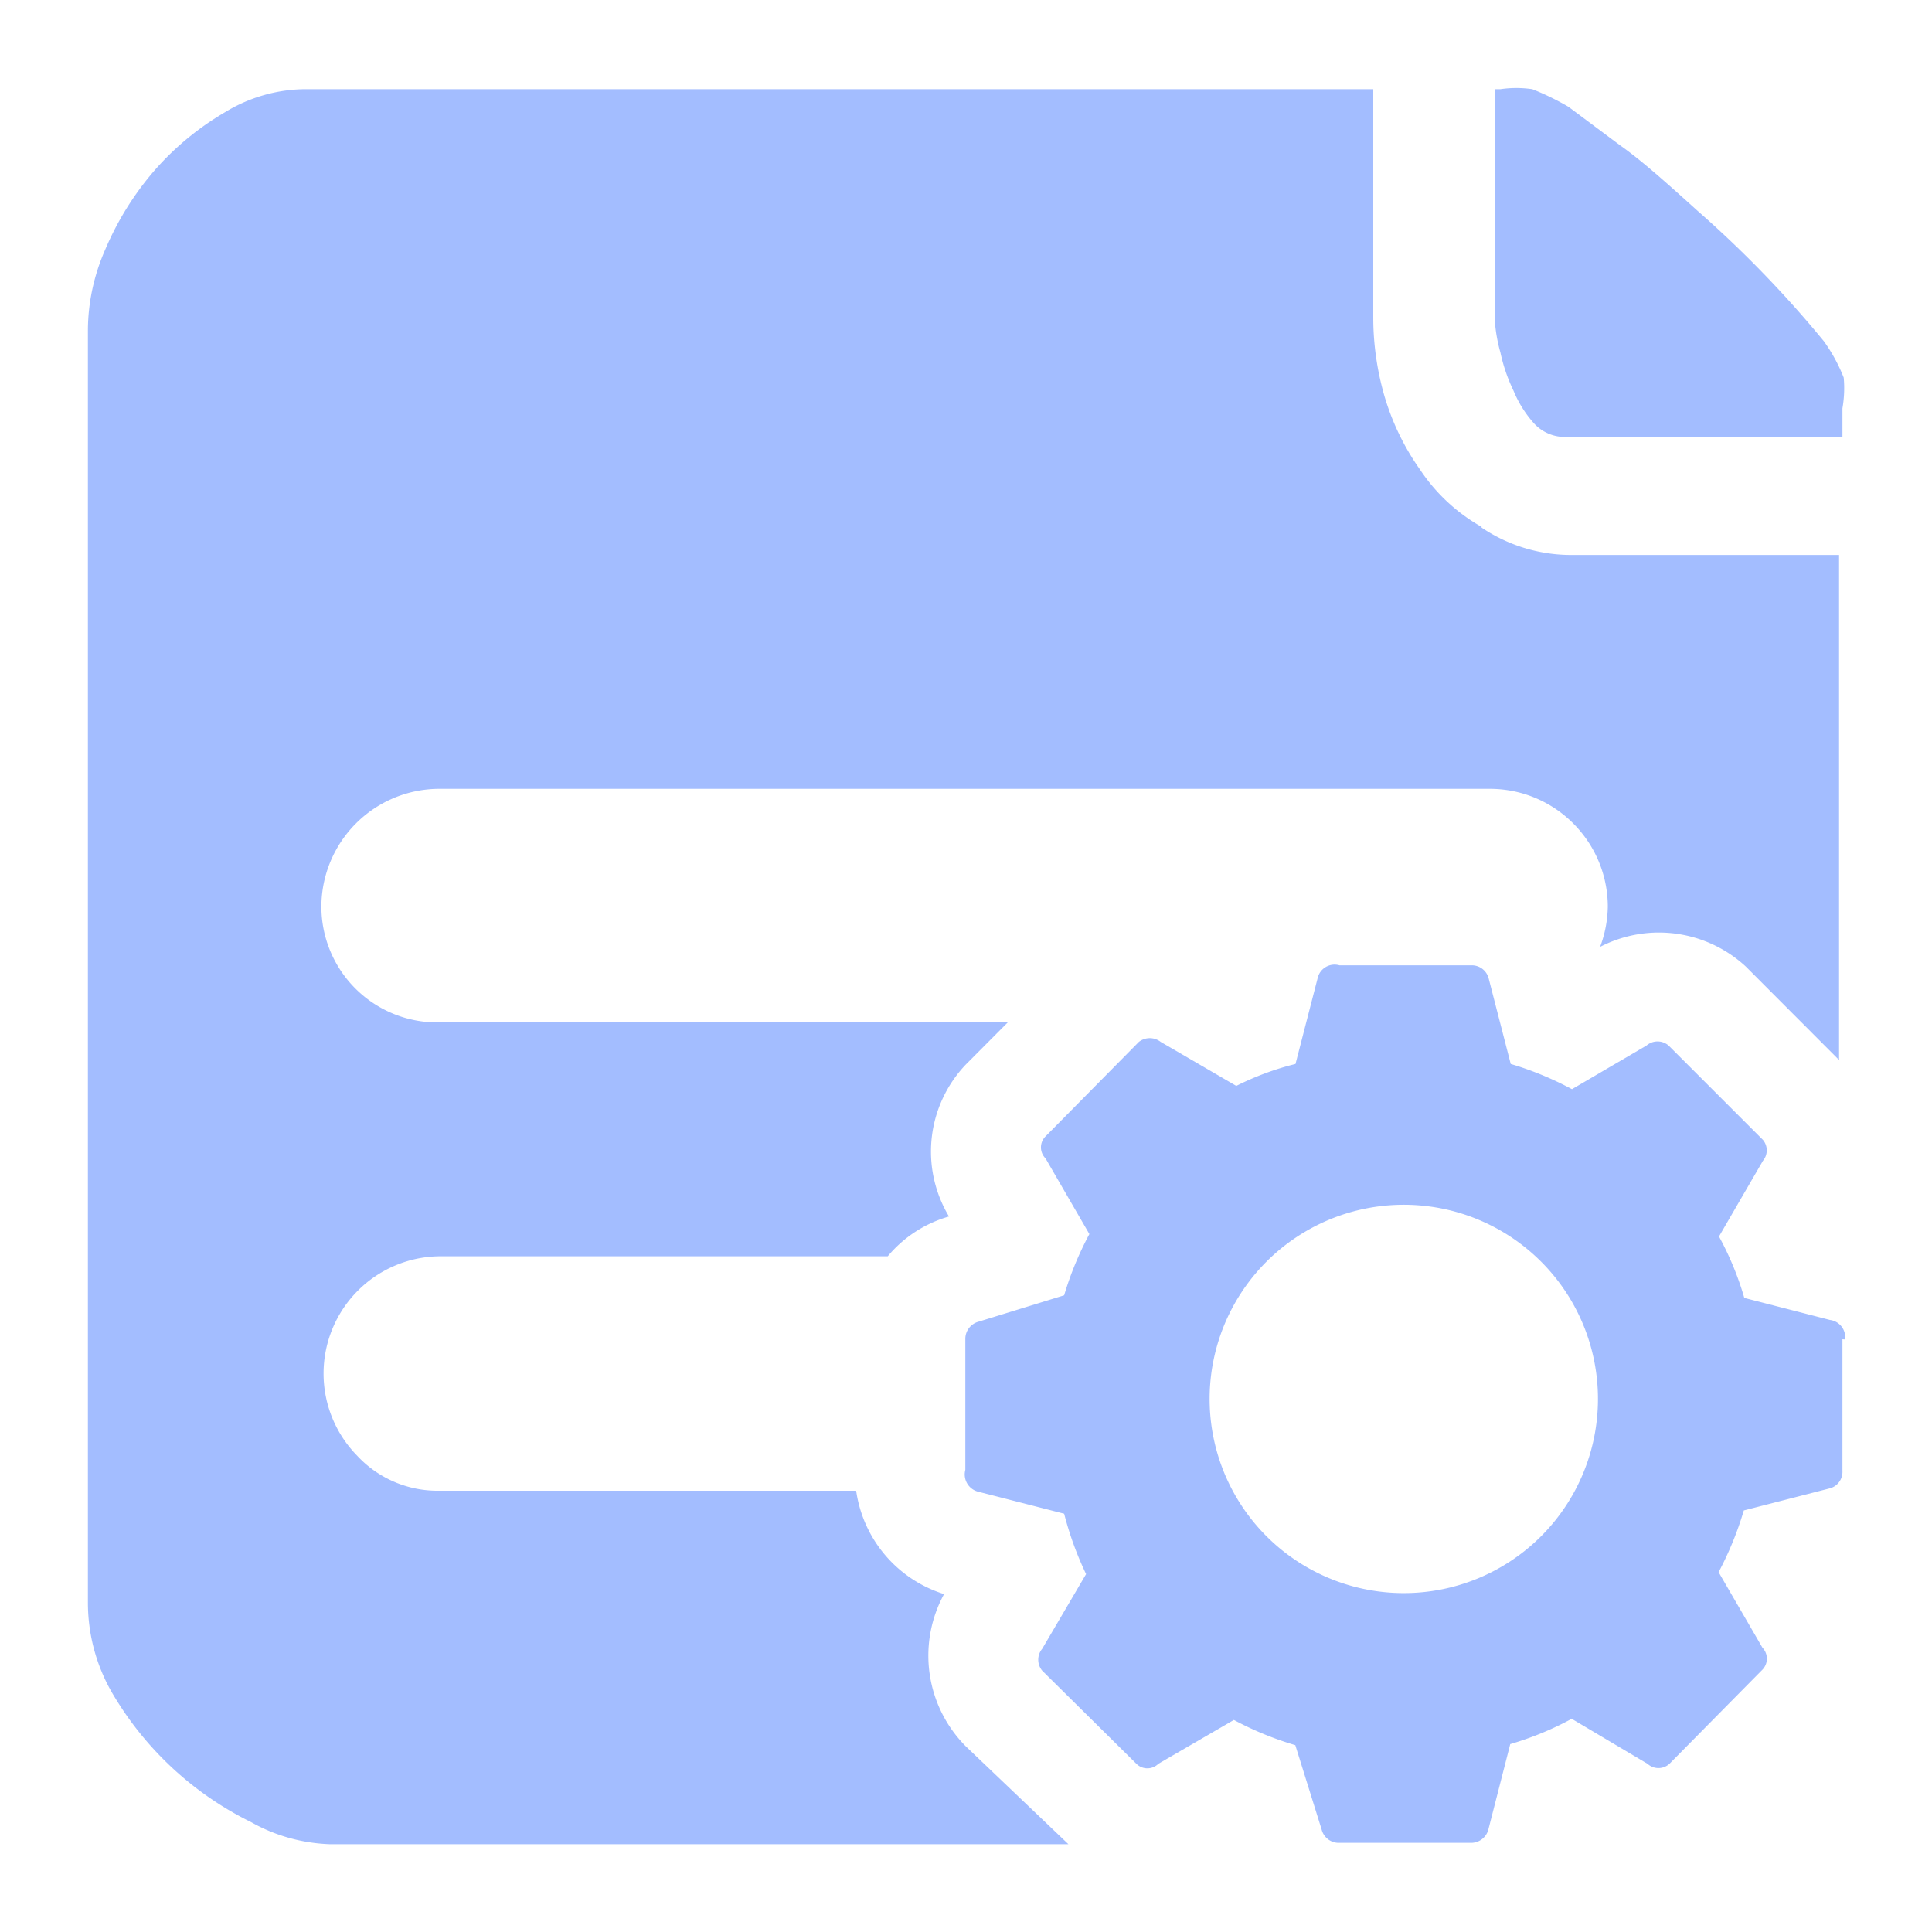 <?xml version="1.0" standalone="no"?><!DOCTYPE svg PUBLIC "-//W3C//DTD SVG 1.1//EN" "http://www.w3.org/Graphics/SVG/1.1/DTD/svg11.dtd"><svg t="1753803322498" class="icon" viewBox="0 0 1024 1024" version="1.1" xmlns="http://www.w3.org/2000/svg" p-id="4245" width="45" height="45" xmlns:xlink="http://www.w3.org/1999/xlink"><path d="M976.538 215.859v15.718h-146.432a22.118 22.118 0 0 1-17.408-7.578 60.262 60.262 0 0 1-10.496-16.896 89.6 89.6 0 0 1-6.963-20.326 83.763 83.763 0 0 1-2.918-16.282V47.258h2.918c5.632-0.819 11.264-0.819 16.896 0 6.605 2.611 13.005 5.734 19.149 9.318l27.238 20.326c11.622 8.192 24.576 19.814 41.318 34.918 24.166 21.197 46.541 44.288 66.918 69.12 4.25 5.939 7.782 12.39 10.445 19.2 0.512 5.427 0.256 10.906-0.666 16.282v-0.563z m-191.181 63.437a95.437 95.437 0 0 1-32.614-30.259 131.738 131.738 0 0 1-19.046-39.424 150.118 150.118 0 0 1-5.837-41.37V47.258H162.918c-15.36-0.102-30.515 4.147-43.622 12.186a150.528 150.528 0 0 0-37.888 31.437 158.976 158.976 0 0 0-25.6 41.318c-5.99 13.517-9.165 28.16-9.216 42.906v674.304c0 16.794 4.403 33.28 12.8 47.77a174.592 174.592 0 0 0 73.728 68.608c12.698 7.168 26.88 11.11 41.472 11.674h391.68L512 925.696a68.096 68.096 0 0 1-11.622-80.794 67.379 67.379 0 0 1-46.592-54.784H232.755a58.163 58.163 0 0 1-43.52-18.637 62.157 62.157 0 0 1 43.52-105.626H470.528c8.448-10.138 19.763-17.459 32.461-21.094A66.816 66.816 0 0 1 512 564.122l22.118-22.221h-302.08a61.44 61.44 0 0 1-61.696-61.542 62.618 62.618 0 0 1 61.696-62.259H790.528c34.048 0.512 61.44 28.16 61.645 62.259-0.102 7.322-1.485 14.643-4.096 21.504a67.84 67.84 0 0 1 77.312 10.496l49.357 49.459V294.144h-142.899a84.992 84.992 0 0 1-46.592-14.541v-0.307z m191.181 430.541v69.786a9.062 9.062 0 0 1-7.014 9.318l-45.261 11.622a177.152 177.152 0 0 1-13.363 32.717l23.245 40.038a8.397 8.397 0 0 1 0 11.622l-49.306 49.92a8.602 8.602 0 0 1-11.622 0l-40.192-23.859c-10.342 5.632-21.248 10.086-32.563 13.414l-11.622 45.363a9.421 9.421 0 0 1-9.318 6.963h-69.683a9.318 9.318 0 0 1-9.318-6.963l-13.978-44.8a172.8 172.8 0 0 1-32.563-13.363l-40.038 23.245a8.243 8.243 0 0 1-11.622 0l-49.92-49.357a9.062 9.062 0 0 1 0-11.622l23.245-39.578a174.592 174.592 0 0 1-11.622-32l-45.363-11.622a9.421 9.421 0 0 1-7.014-11.622v-69.222a9.421 9.421 0 0 1 7.014-9.318l45.363-13.978c3.328-11.264 7.834-22.118 13.363-32.461l-23.245-40.141a8.192 8.192 0 0 1 0-11.622l49.459-50.074a9.421 9.421 0 0 1 11.622 0l40.038 23.296c9.984-5.018 20.531-8.96 31.386-11.622l11.674-45.261a9.216 9.216 0 0 1 11.622-7.014h69.837a9.216 9.216 0 0 1 9.267 7.014l11.674 45.261c11.264 3.328 22.118 7.834 32.461 13.363l39.526-23.142a8.96 8.96 0 0 1 11.674 0l50.022 50.022a8.602 8.602 0 0 1 0 11.059l-23.296 40.141c5.632 10.342 10.138 21.248 13.414 32.563l45.363 11.674a9.216 9.216 0 0 1 8.038 10.342l-1.382-0.102z m-129.638 34.867a102.912 102.912 0 1 0-205.722 0 102.912 102.912 0 0 0 205.722 0z" fill="#a3bdff" p-id="4246"></path></svg>